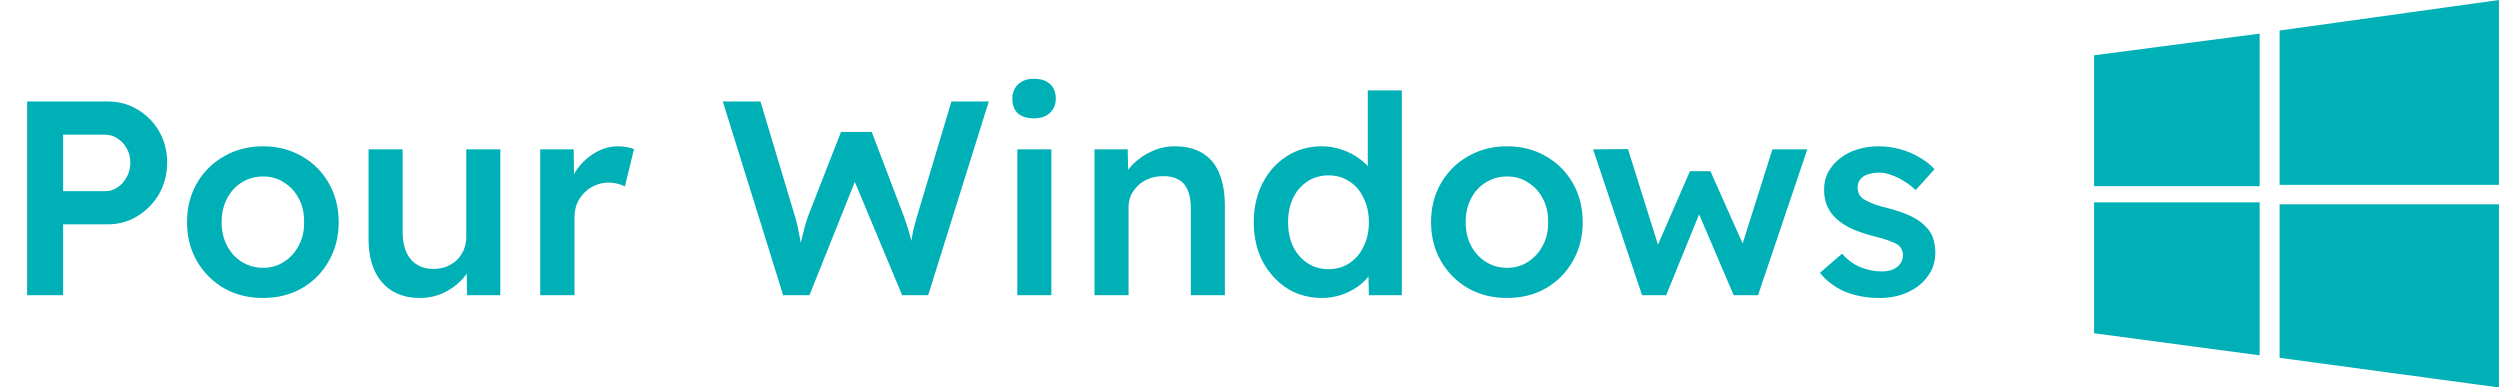 <svg width="271" height="42" viewBox="0 0 271 42" fill="none" xmlns="http://www.w3.org/2000/svg">
<path d="M227 5.993L244.947 3.644V20.185H227M247.109 3.308L270.887 0V20.041H247.109M227 21.93H244.947V38.519L227 36.122M247.109 22.151H270.887V42L247.109 38.788" fill="#00B0B7"/>
<path d="M2.939 32V11H11.669C12.869 11 13.949 11.29 14.909 11.87C15.889 12.45 16.669 13.24 17.249 14.24C17.829 15.24 18.119 16.36 18.119 17.6C18.119 18.86 17.829 20 17.249 21.02C16.669 22.02 15.889 22.82 14.909 23.42C13.949 24.02 12.869 24.32 11.669 24.32H6.839V32H2.939ZM6.839 20.72H11.399C11.899 20.72 12.349 20.58 12.749 20.3C13.169 20.02 13.499 19.65 13.739 19.19C13.999 18.73 14.129 18.21 14.129 17.63C14.129 17.05 13.999 16.54 13.739 16.1C13.499 15.64 13.169 15.28 12.749 15.02C12.349 14.74 11.899 14.6 11.399 14.6H6.839V20.72ZM28.523 32.3C26.943 32.3 25.533 31.95 24.293 31.25C23.053 30.53 22.073 29.55 21.353 28.31C20.633 27.07 20.273 25.66 20.273 24.08C20.273 22.5 20.633 21.09 21.353 19.85C22.073 18.61 23.053 17.64 24.293 16.94C25.533 16.22 26.943 15.86 28.523 15.86C30.083 15.86 31.483 16.22 32.723 16.94C33.963 17.64 34.933 18.61 35.633 19.85C36.353 21.09 36.713 22.5 36.713 24.08C36.713 25.66 36.353 27.07 35.633 28.31C34.933 29.55 33.963 30.53 32.723 31.25C31.483 31.95 30.083 32.3 28.523 32.3ZM28.523 29.03C29.383 29.03 30.143 28.81 30.803 28.37C31.483 27.93 32.013 27.34 32.393 26.6C32.793 25.86 32.983 25.02 32.963 24.08C32.983 23.12 32.793 22.27 32.393 21.53C32.013 20.79 31.483 20.21 30.803 19.79C30.143 19.35 29.383 19.13 28.523 19.13C27.663 19.13 26.883 19.35 26.183 19.79C25.503 20.21 24.973 20.8 24.593 21.56C24.213 22.3 24.023 23.14 24.023 24.08C24.023 25.02 24.213 25.86 24.593 26.6C24.973 27.34 25.503 27.93 26.183 28.37C26.883 28.81 27.663 29.03 28.523 29.03ZM45.504 32.3C44.364 32.3 43.373 32.05 42.533 31.55C41.694 31.03 41.053 30.3 40.614 29.36C40.173 28.4 39.953 27.26 39.953 25.94V16.19H43.644V25.16C43.644 26 43.773 26.72 44.033 27.32C44.294 27.9 44.673 28.35 45.173 28.67C45.673 28.99 46.273 29.15 46.974 29.15C47.493 29.15 47.964 29.07 48.383 28.91C48.824 28.73 49.203 28.49 49.523 28.19C49.843 27.87 50.093 27.5 50.273 27.08C50.453 26.64 50.544 26.17 50.544 25.67V16.19H54.233V32H50.633L50.574 28.7L51.233 28.34C50.993 29.1 50.584 29.78 50.004 30.38C49.444 30.96 48.773 31.43 47.993 31.79C47.214 32.13 46.383 32.3 45.504 32.3ZM58.558 32V16.19H62.188L62.248 21.23L61.738 20.09C61.958 19.29 62.338 18.57 62.878 17.93C63.418 17.29 64.038 16.79 64.738 16.43C65.458 16.05 66.208 15.86 66.988 15.86C67.328 15.86 67.648 15.89 67.948 15.95C68.268 16.01 68.528 16.08 68.728 16.16L67.738 20.21C67.518 20.09 67.248 19.99 66.928 19.91C66.608 19.83 66.288 19.79 65.968 19.79C65.468 19.79 64.988 19.89 64.528 20.09C64.088 20.27 63.698 20.53 63.358 20.87C63.018 21.21 62.748 21.61 62.548 22.07C62.368 22.51 62.278 23.01 62.278 23.57V32H58.558ZM84.894 32L78.354 11H82.434L86.154 23.39C86.274 23.77 86.384 24.19 86.484 24.65C86.584 25.11 86.674 25.57 86.754 26.03C86.834 26.47 86.904 26.88 86.964 27.26C87.024 27.64 87.084 27.96 87.144 28.22L86.334 28.19C86.574 27.25 86.764 26.49 86.904 25.91C87.044 25.33 87.164 24.85 87.264 24.47C87.384 24.07 87.504 23.7 87.624 23.36L91.164 14.3H94.494L97.944 23.36C98.144 23.92 98.324 24.46 98.484 24.98C98.644 25.48 98.774 25.98 98.874 26.48C98.994 26.96 99.104 27.46 99.204 27.98L98.484 28.13C98.564 27.65 98.624 27.26 98.664 26.96C98.704 26.66 98.744 26.39 98.784 26.15C98.824 25.91 98.864 25.68 98.904 25.46C98.944 25.22 99.004 24.94 99.084 24.62C99.184 24.28 99.304 23.85 99.444 23.33L103.134 11H107.184L100.614 32H97.794L92.454 19.22L92.814 19.34L87.744 32H84.894ZM110.277 32V16.19H113.967V32H110.277ZM112.077 12.83C111.337 12.83 110.757 12.65 110.337 12.29C109.937 11.91 109.737 11.38 109.737 10.7C109.737 10.06 109.947 9.54 110.367 9.14C110.787 8.74 111.357 8.54 112.077 8.54C112.837 8.54 113.417 8.73 113.817 9.11C114.237 9.47 114.447 10 114.447 10.7C114.447 11.32 114.237 11.83 113.817 12.23C113.397 12.63 112.817 12.83 112.077 12.83ZM118.646 32V16.19H122.246L122.306 19.43L121.616 19.79C121.816 19.07 122.206 18.42 122.786 17.84C123.366 17.24 124.056 16.76 124.856 16.4C125.656 16.04 126.476 15.86 127.316 15.86C128.516 15.86 129.516 16.1 130.316 16.58C131.136 17.06 131.746 17.78 132.146 18.74C132.566 19.7 132.776 20.9 132.776 22.34V32H129.086V22.61C129.086 21.81 128.976 21.15 128.756 20.63C128.536 20.09 128.196 19.7 127.736 19.46C127.276 19.2 126.716 19.08 126.056 19.1C125.516 19.1 125.016 19.19 124.556 19.37C124.116 19.53 123.726 19.77 123.386 20.09C123.066 20.39 122.806 20.74 122.606 21.14C122.426 21.54 122.336 21.98 122.336 22.46V32H120.506C120.146 32 119.806 32 119.486 32C119.186 32 118.906 32 118.646 32ZM143.288 32.3C141.888 32.3 140.628 31.95 139.508 31.25C138.408 30.53 137.528 29.56 136.868 28.34C136.228 27.1 135.908 25.68 135.908 24.08C135.908 22.5 136.228 21.09 136.868 19.85C137.508 18.61 138.378 17.64 139.478 16.94C140.598 16.22 141.858 15.86 143.258 15.86C144.018 15.86 144.748 15.98 145.448 16.22C146.168 16.46 146.808 16.79 147.368 17.21C147.928 17.61 148.368 18.06 148.688 18.56C149.028 19.06 149.218 19.58 149.258 20.12L148.268 20.24V9.8H151.958V32H148.388L148.298 28.28L149.018 28.34C148.998 28.84 148.818 29.32 148.478 29.78C148.158 30.24 147.738 30.66 147.218 31.04C146.698 31.42 146.088 31.73 145.388 31.97C144.708 32.19 144.008 32.3 143.288 32.3ZM144.008 29.18C144.868 29.18 145.628 28.96 146.288 28.52C146.948 28.08 147.458 27.48 147.818 26.72C148.198 25.96 148.388 25.08 148.388 24.08C148.388 23.1 148.198 22.23 147.818 21.47C147.458 20.69 146.948 20.09 146.288 19.67C145.628 19.23 144.868 19.01 144.008 19.01C143.148 19.01 142.388 19.23 141.728 19.67C141.068 20.09 140.548 20.69 140.168 21.47C139.808 22.23 139.628 23.1 139.628 24.08C139.628 25.08 139.808 25.96 140.168 26.72C140.548 27.48 141.068 28.08 141.728 28.52C142.388 28.96 143.148 29.18 144.008 29.18ZM163.376 32.3C161.796 32.3 160.386 31.95 159.146 31.25C157.906 30.53 156.926 29.55 156.206 28.31C155.486 27.07 155.126 25.66 155.126 24.08C155.126 22.5 155.486 21.09 156.206 19.85C156.926 18.61 157.906 17.64 159.146 16.94C160.386 16.22 161.796 15.86 163.376 15.86C164.936 15.86 166.336 16.22 167.576 16.94C168.816 17.64 169.786 18.61 170.486 19.85C171.206 21.09 171.566 22.5 171.566 24.08C171.566 25.66 171.206 27.07 170.486 28.31C169.786 29.55 168.816 30.53 167.576 31.25C166.336 31.95 164.936 32.3 163.376 32.3ZM163.376 29.03C164.236 29.03 164.996 28.81 165.656 28.37C166.336 27.93 166.866 27.34 167.246 26.6C167.646 25.86 167.836 25.02 167.816 24.08C167.836 23.12 167.646 22.27 167.246 21.53C166.866 20.79 166.336 20.21 165.656 19.79C164.996 19.35 164.236 19.13 163.376 19.13C162.516 19.13 161.736 19.35 161.036 19.79C160.356 20.21 159.826 20.8 159.446 21.56C159.066 22.3 158.876 23.14 158.876 24.08C158.876 25.02 159.066 25.86 159.446 26.6C159.826 27.34 160.356 27.93 161.036 28.37C161.736 28.81 162.516 29.03 163.376 29.03ZM178.001 32L172.691 16.19L176.471 16.16L180.011 27.44L179.351 27.38L183.191 18.56H185.411L189.341 27.38L188.561 27.47L192.131 16.19H195.911L190.571 32H187.931L183.881 22.52L184.451 22.58L180.611 32H178.001ZM203.76 32.3C202.36 32.3 201.1 32.07 199.98 31.61C198.88 31.13 197.98 30.45 197.28 29.57L199.68 27.5C200.28 28.18 200.95 28.67 201.69 28.97C202.43 29.27 203.21 29.42 204.03 29.42C204.37 29.42 204.67 29.38 204.93 29.3C205.21 29.22 205.45 29.1 205.65 28.94C205.85 28.78 206 28.6 206.1 28.4C206.22 28.18 206.28 27.94 206.28 27.68C206.28 27.2 206.1 26.82 205.74 26.54C205.54 26.4 205.22 26.25 204.78 26.09C204.36 25.93 203.81 25.77 203.13 25.61C202.05 25.33 201.15 25.01 200.43 24.65C199.71 24.27 199.15 23.85 198.75 23.39C198.41 23.01 198.15 22.58 197.97 22.1C197.81 21.62 197.73 21.1 197.73 20.54C197.73 19.84 197.88 19.21 198.18 18.65C198.5 18.07 198.93 17.57 199.47 17.15C200.01 16.73 200.64 16.41 201.36 16.19C202.08 15.97 202.83 15.86 203.61 15.86C204.41 15.86 205.18 15.96 205.92 16.16C206.68 16.36 207.38 16.65 208.02 17.03C208.68 17.39 209.24 17.83 209.7 18.35L207.66 20.6C207.28 20.24 206.86 19.92 206.4 19.64C205.96 19.36 205.51 19.14 205.05 18.98C204.59 18.8 204.16 18.71 203.76 18.71C203.38 18.71 203.04 18.75 202.74 18.83C202.44 18.89 202.19 18.99 201.99 19.13C201.79 19.27 201.63 19.45 201.51 19.67C201.41 19.87 201.36 20.11 201.36 20.39C201.38 20.63 201.44 20.86 201.54 21.08C201.66 21.28 201.82 21.45 202.02 21.59C202.24 21.73 202.57 21.89 203.01 22.07C203.45 22.25 204.02 22.42 204.72 22.58C205.7 22.84 206.52 23.13 207.18 23.45C207.84 23.77 208.36 24.14 208.74 24.56C209.12 24.92 209.39 25.34 209.55 25.82C209.71 26.3 209.79 26.83 209.79 27.41C209.79 28.35 209.52 29.19 208.98 29.93C208.46 30.67 207.74 31.25 206.82 31.67C205.92 32.09 204.9 32.3 203.76 32.3Z" fill="#00B0B7"/>
</svg>
